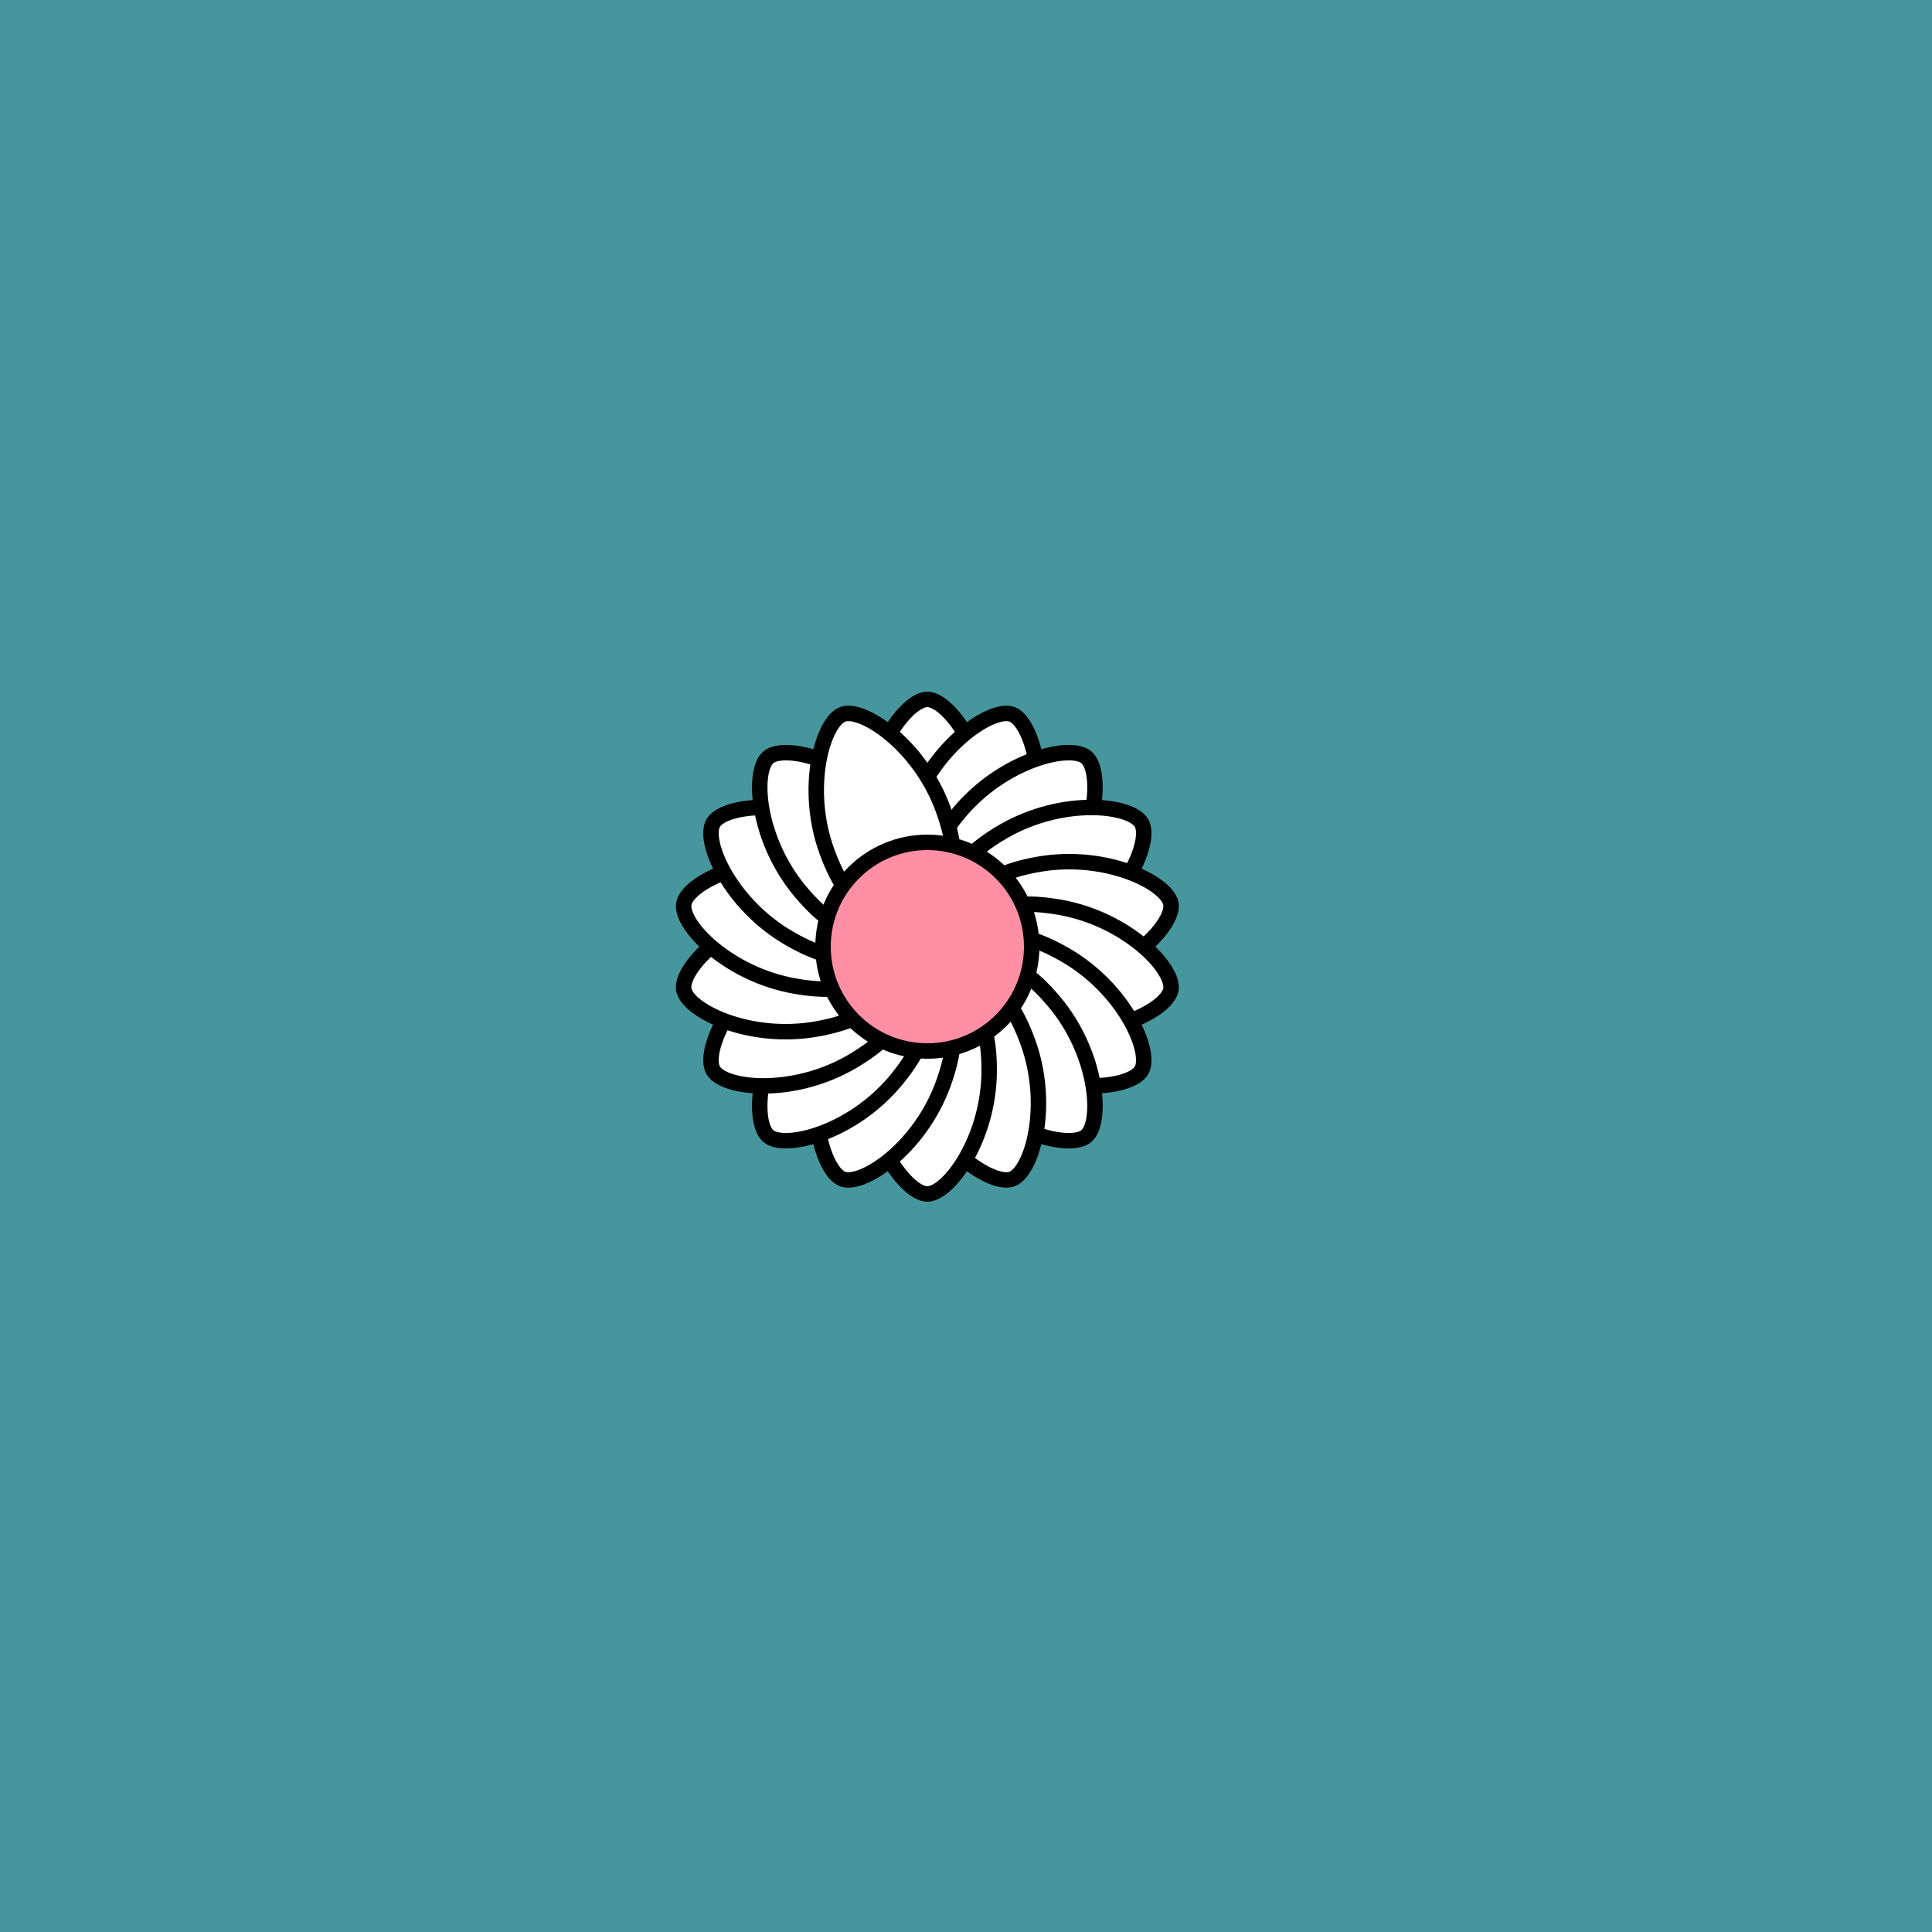 <svg viewBox="0 0 500 500" fill="none" xmlns="http://www.w3.org/2000/svg" xmlns:xlink="http://www.w3.org/1999/xlink"><rect width="500" height="500" fill="#189BA3" /><rect id="rect" style="mix-blend-mode:overlay" opacity=".2" width="100%" height="100%" fill="#FF8B8B"/><defs><filter id="Gl" x="-50%" y="-50%" width="200%" height="200%"><feTurbulence baseFrequency="0.04"/><feDisplacementMap in="SourceGraphic" scale="8"/><feOffset dy="-5" dx="-10"/><feDropShadow dx="8" dy="8" flood-color="#000000" flood-opacity="1" stdDeviation="0"/></filter></defs><g filter="url(#Gl)" stroke="#000000" stroke-width="4"><defs><path id="ps-10"  d="M266 218C266 235.673 258.837 240 250 240C241.163 240 234 235.673 234 218C234 200.327 244.5 186 250 186C255.5 186 266 200.327 266 218Z"/><mask id="fpc"><rect height="100%" width="100%" fill="white" /><use transform = "rotate(20.0 250 250)" xlink:href="#ps-10" fill="black"/></mask></defs><use transform="rotate(0.0 250 250)" xlink:href="#ps-10" mask="url(#fpc)" fill="#FFFFFF"/><use transform="rotate(20.0 250 250)" xlink:href="#ps-10" mask="url(#fpc)" fill="#FFFFFF"/><use transform="rotate(40.0 250 250)" xlink:href="#ps-10" mask="url(#fpc)" fill="#FFFFFF"/><use transform="rotate(60.0 250 250)" xlink:href="#ps-10" mask="url(#fpc)" fill="#FFFFFF"/><use transform="rotate(80.0 250 250)" xlink:href="#ps-10" mask="url(#fpc)" fill="#FFFFFF"/><use transform="rotate(100.0 250 250)" xlink:href="#ps-10" mask="url(#fpc)" fill="#FFFFFF"/><use transform="rotate(120.0 250 250)" xlink:href="#ps-10" mask="url(#fpc)" fill="#FFFFFF"/><use transform="rotate(140.0 250 250)" xlink:href="#ps-10" mask="url(#fpc)" fill="#FFFFFF"/><use transform="rotate(160.0 250 250)" xlink:href="#ps-10" mask="url(#fpc)" fill="#FFFFFF"/><use transform="rotate(180.0 250 250)" xlink:href="#ps-10" mask="url(#fpc)" fill="#FFFFFF"/><use transform="rotate(200.0 250 250)" xlink:href="#ps-10" mask="url(#fpc)" fill="#FFFFFF"/><use transform="rotate(220.0 250 250)" xlink:href="#ps-10" mask="url(#fpc)" fill="#FFFFFF"/><use transform="rotate(240.0 250 250)" xlink:href="#ps-10" mask="url(#fpc)" fill="#FFFFFF"/><use transform="rotate(260.0 250 250)" xlink:href="#ps-10" mask="url(#fpc)" fill="#FFFFFF"/><use transform="rotate(280.0 250 250)" xlink:href="#ps-10" mask="url(#fpc)" fill="#FFFFFF"/><use transform="rotate(300.0 250 250)" xlink:href="#ps-10" mask="url(#fpc)" fill="#FFFFFF"/><use transform="rotate(320.0 250 250)" xlink:href="#ps-10" mask="url(#fpc)" fill="#FFFFFF"/><use transform="rotate(340.0 250 250)" xlink:href="#ps-10" mask="url(#fpc)" fill="#FFFFFF"/><circle cx="250" cy="250" r="27" fill="#FF8FA4"/></g></svg>